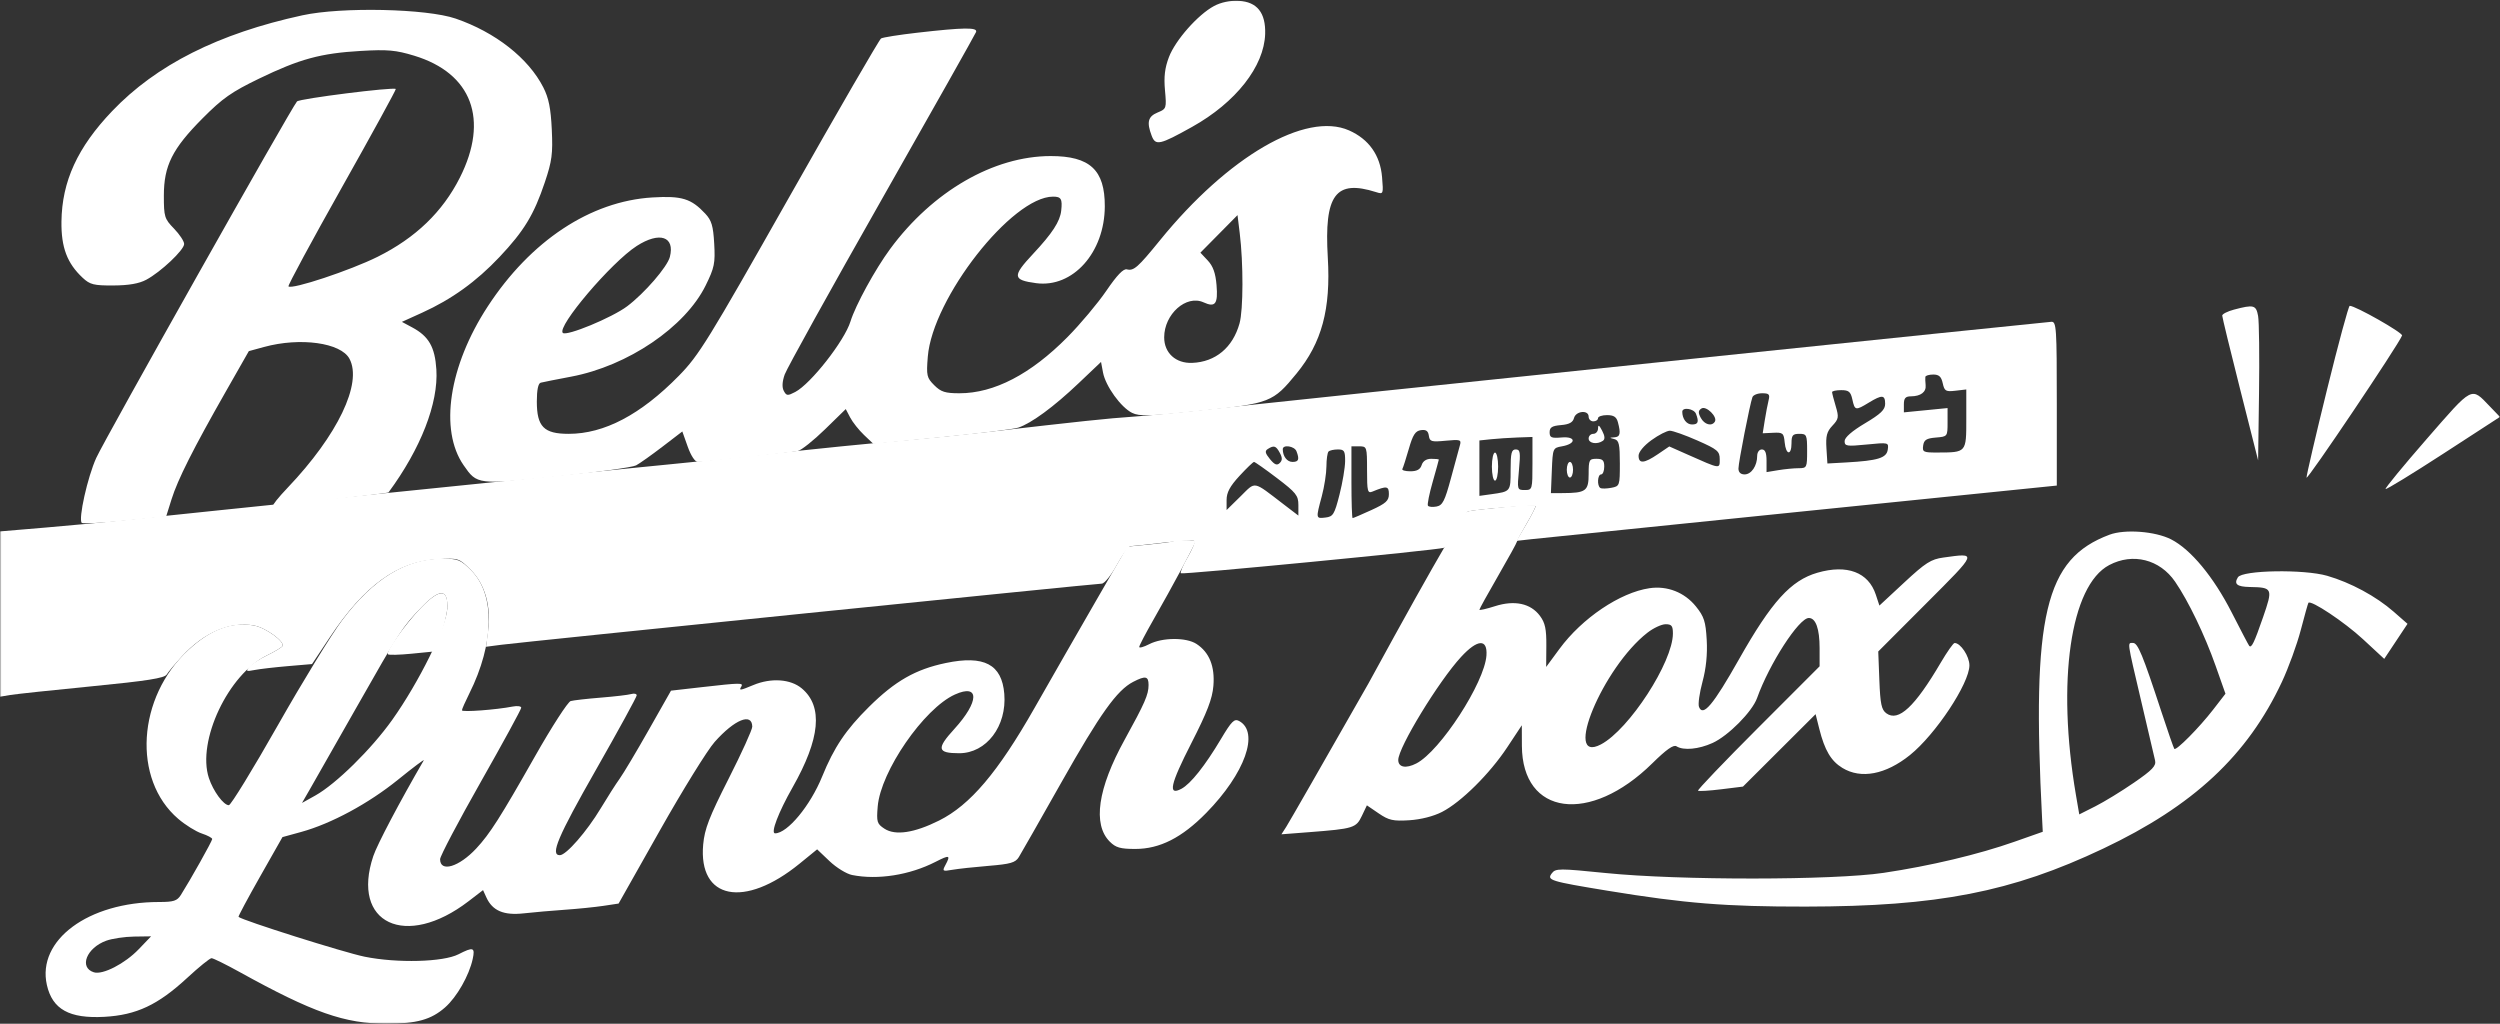 <svg width="801" height="328" viewBox="0 0 801 328" fill="none" xmlns="http://www.w3.org/2000/svg">
<rect x="0" y="0" width="801" height="328" fill="#333333" stroke="none"/>
<g clip-path="url(#clip0_4729_37815)">
<mask id="mask0_4729_37815" style="mask-type:luminance" maskUnits="userSpaceOnUse" x="0" y="0" width="801" height="328">
<path d="M801 0H0V328H801V0Z" fill="white"/>
</mask>
<g mask="url(#mask0_4729_37815)">
<path fill-rule="evenodd" clip-rule="evenodd" d="M532 116.012C464.075 123.054 400.175 129.741 390 130.871C379.825 132.001 367.675 133.187 363 133.506C354.931 134.057 346.331 134.964 316.5 138.411C309.35 139.238 297.875 140.407 291 141.009C275.717 142.348 265.827 143.341 242.5 145.878C232.6 146.955 219.775 148.283 214 148.83C208.225 149.376 192.475 150.963 179 152.357C165.525 153.751 147.75 155.562 139.5 156.383C131.25 157.204 115.5 158.81 104.5 159.951C93.5 161.092 77.75 162.72 69.5 163.567C61.25 164.415 48.875 165.708 42 166.441C35.125 167.174 22.863 168.333 14.75 169.017L0 170.26V196.742V223.225L3.25 222.679C5.038 222.379 16.85 221.119 29.5 219.88C47.149 218.15 52.711 217.275 53.408 216.12C53.908 215.292 56.132 212.644 58.351 210.237C65.41 202.579 73.847 199 81.471 200.43C85.162 201.123 91.348 205.63 90.497 207.007C90.218 207.459 88.003 208.79 85.575 209.966C83.148 211.141 80.572 212.813 79.851 213.682C78.693 215.077 78.889 215.193 81.52 214.675C83.159 214.353 87.981 213.792 92.235 213.429L99.97 212.77L105.628 204.266C116.718 187.599 127.349 179.887 140.236 179.159C146.961 178.778 147.036 178.803 150.869 182.639C155.415 187.188 157.422 194.338 156.373 202.245L155.712 207.229L160.606 206.586C167.283 205.709 351.048 187.002 352.989 187.002C353.85 187.002 356.005 184.335 357.837 181.002C359.651 177.702 361.591 175.002 362.147 175.002C362.704 175.002 367.421 174.499 372.629 173.885C377.838 173.271 382.357 173.026 382.671 173.34C382.986 173.654 382.024 175.992 380.533 178.535C379.043 181.078 378.059 183.394 378.346 183.682C378.832 184.167 460.162 176.293 462.606 175.524C463.214 175.332 465.13 172.662 466.864 169.589C468.598 166.516 470.126 163.964 470.259 163.917C472.213 163.227 492 161.644 492 162.177C492 162.582 490.623 165.25 488.94 168.104L485.879 173.295L490.69 172.754C493.335 172.457 532.288 168.47 577.25 163.895L659 155.576V129.289C659 104.881 658.875 103.009 657.25 103.105C656.288 103.162 599.925 108.97 532 116.012ZM616.885 120.752C616.822 121.164 616.86 122.351 616.971 123.39C617.207 125.599 615.413 126.965 612.25 126.987C610.506 126.999 610 127.578 610 129.563V132.123L617 131.433L624 130.744V135.312C624 139.87 623.991 139.882 620.25 140.192C617.238 140.441 616.437 140.945 616.18 142.752C615.887 144.82 616.251 145.001 620.68 144.988C630.083 144.962 630 145.057 630 134.276V124.783L626.534 125.188C623.418 125.552 623.007 125.311 622.455 122.797C621.989 120.676 621.258 120.002 619.421 120.002C618.089 120.002 616.948 120.34 616.885 120.752ZM587 125.636C587 125.985 587.523 128.015 588.162 130.149C589.214 133.659 589.113 134.253 587.102 136.393C585.312 138.298 584.941 139.705 585.19 143.63L585.5 148.502L591.56 148.165C601.662 147.602 604.455 146.742 604.838 144.077C605.173 141.744 605.121 141.732 598.088 142.425C591.653 143.059 591.002 142.956 591.017 141.313C591.029 140.157 593.381 138.105 597.517 135.643C602.61 132.611 604 131.271 604 129.393C604 126.481 603.023 126.408 598.774 128.998C594.517 131.594 594.279 131.549 593.5 128.002C592.951 125.504 592.353 125.002 589.921 125.002C588.314 125.002 587 125.287 587 125.636ZM561.478 127.252C560.66 129.481 557 148.165 557 150.112C557 151.324 557.705 152.002 558.965 152.002C561.135 152.002 563 149.26 563 146.068C563 144.898 563.651 144.002 564.5 144.002C565.558 144.002 566 145.072 566 147.633V151.264L569.75 150.644C571.813 150.303 574.737 150.019 576.25 150.013C578.915 150.002 579 149.833 579 144.502C579 139.302 578.864 139.002 576.5 139.002C574.389 139.002 574 139.469 574 142.002C574 146.043 572.207 145.838 571.813 141.752C571.524 138.754 571.239 138.514 568.137 138.662L564.773 138.822L565.434 134.662C565.798 132.374 566.348 129.49 566.656 128.252C567.131 126.345 566.814 126.002 564.577 126.002C563.125 126.002 561.731 126.565 561.478 127.252ZM545.147 130.881C544.091 131.557 544.044 132.216 544.932 133.875C546.1 136.058 548.45 136.7 549.436 135.106C550.383 133.573 546.664 129.909 545.147 130.881ZM539 131.92C539 134.199 540.372 136.002 542.107 136.002C544.096 136.002 544.397 135.201 543.393 132.584C542.753 130.915 539 130.348 539 131.92ZM504.304 133.948C503.939 135.345 502.767 135.979 500.148 136.198C497.27 136.438 496.5 136.924 496.5 138.498C496.5 140.207 497.058 140.447 500.362 140.162C505.034 139.76 505.081 142.199 500.418 143.009C497.544 143.508 497.496 143.624 497.206 150.759L496.912 158.002L500.706 157.988C508.128 157.962 509 157.32 509 151.885C509 147.343 509.175 147.002 511.5 147.002C513.5 147.002 514 147.502 514 149.502C514 150.877 513.55 152.002 513 152.002C511.84 152.002 511.634 155.658 512.756 156.351C513.171 156.608 514.746 156.582 516.256 156.293C518.95 155.778 519 155.636 519 148.459C519 142.338 518.715 141.074 517.25 140.691C515.583 140.256 515.583 140.228 517.25 140.118C519.102 139.995 519.351 138.913 518.37 135.252C517.921 133.578 517.028 133.002 514.883 133.002C513.298 133.002 512 133.452 512 134.002C512 134.552 511.325 135.002 510.5 135.002C509.675 135.002 509 134.327 509 133.502C509 131.251 504.907 131.64 504.304 133.948ZM512.015 137.252C512.007 138.215 511.325 139.002 510.5 139.002C509.675 139.002 509 139.677 509 140.502C509 142.067 511.728 142.506 513.562 141.237C514.296 140.728 514.224 139.732 513.326 138.002C512.37 136.158 512.026 135.962 512.015 137.252ZM455.258 137.82C453.476 138.074 452.681 139.306 451.386 143.82C450.489 146.945 449.559 149.84 449.319 150.252C449.078 150.664 450.228 151.002 451.874 151.002C453.987 151.002 455.052 150.415 455.5 149.002C455.906 147.724 457.013 147.002 458.567 147.002C459.905 147.002 461 147.116 461 147.255C461 147.394 460.113 150.609 459.03 154.399C457.946 158.188 457.26 161.614 457.506 162.011C457.751 162.409 458.988 162.536 460.255 162.294C462.211 161.92 462.91 160.546 464.897 153.178C466.183 148.406 467.477 143.651 467.772 142.61C468.259 140.889 467.846 140.762 463.206 141.208C458.6 141.651 458.074 141.494 457.802 139.6C457.581 138.062 456.901 137.587 455.258 137.82ZM529.15 141.008C526.676 142.8 525 144.82 525 146.008C525 148.661 526.771 148.522 531.187 145.521L534.838 143.04L540.669 145.63C551.324 150.363 551 150.316 551 147.126C551 144.583 550.285 143.984 543.871 141.151C539.95 139.419 535.967 138.002 535.021 138.002C534.074 138.002 531.433 139.355 529.15 141.008ZM477.75 140.73L474 141.123V149.999V158.876L477.75 158.354C484.057 157.475 484 157.547 484 150.533C484 145.139 484.286 144.002 485.645 144.002C487.064 144.002 487.206 144.891 486.682 150.502C486.084 156.907 486.111 157.002 488.538 157.002C490.961 157.002 491 156.867 491 148.502V140.002L486.25 140.17C483.637 140.263 479.813 140.515 477.75 140.73ZM406.207 143.853C405.194 144.495 405.342 145.198 406.886 147.088C408.371 148.906 409.145 149.22 410.022 148.359C410.892 147.505 410.901 146.685 410.057 145.109C408.83 142.816 408.177 142.603 406.207 143.853ZM411 143.92C411 146.199 412.372 148.002 414.107 148.002C416.096 148.002 416.397 147.201 415.393 144.584C414.753 142.915 411 142.348 411 143.92ZM433 154.502C433 160.827 433.171 166.002 433.379 166.002C433.588 166.002 436.288 164.844 439.379 163.429C444.059 161.286 445 160.43 445 158.312C445 155.712 444.334 155.608 439.75 157.496C438.174 158.145 438 157.462 438 150.609C438 143.162 437.948 143.002 435.5 143.002H433V154.502ZM425.667 144.669C425.3 145.035 424.995 147.173 424.988 149.419C424.982 151.664 424.312 155.977 423.5 159.002C421.567 166.205 421.563 166.186 424.692 165.818C427.124 165.533 427.557 164.824 429.169 158.502C430.151 154.652 430.965 149.815 430.977 147.752C430.997 144.484 430.7 144.002 428.667 144.002C427.383 144.002 426.033 144.302 425.667 144.669ZM478 149.502C478 151.977 478.45 154.002 479 154.002C479.55 154.002 480 151.977 480 149.502C480 147.027 479.55 145.002 479 145.002C478.45 145.002 478 147.027 478 149.502ZM397.127 152.48C394.067 155.8 393 157.792 393 160.188V163.418L397.443 159.058C402.458 154.136 401.252 153.917 411.25 161.562L416 165.194V161.794C416 158.766 415.252 157.826 409.165 153.198C405.406 150.34 402.088 148.002 401.793 148.002C401.497 148.002 399.397 150.017 397.127 152.48ZM502 150.502C502 151.877 502.45 153.002 503 153.002C503.55 153.002 504 151.877 504 150.502C504 149.127 503.55 148.002 503 148.002C502.45 148.002 502 149.127 502 150.502ZM134.889 194.715C129.808 199.993 123.523 208.858 124.307 209.642C124.582 209.917 127.969 209.831 131.833 209.45L138.859 208.757L141 203.78C142.178 201.043 143.222 196.936 143.321 194.653C143.584 188.561 140.794 188.582 134.889 194.715Z" fill="white"/>
<path fill-rule="evenodd" clip-rule="evenodd" d="M388.97 1.932C383.805 4.7 376.603 12.856 374.529 18.287C373.207 21.75 372.867 24.597 373.26 28.929C373.784 34.714 373.732 34.87 370.898 36.044C367.807 37.325 367.344 39.146 369.001 43.504C370.235 46.75 371.551 46.46 381.945 40.658C395.955 32.837 405.04 21.275 405.357 10.862C405.563 4.087 402.761 0.579 396.899 0.271C394.112 0.125 391.206 0.734 388.97 1.932ZM96.908 4.9C69.994 10.751 50.063 20.786 35.922 35.608C24.835 47.227 19.846 58.107 19.69 71.002C19.59 79.275 21.511 84.362 26.486 89.002C28.839 91.196 30.043 91.498 36.333 91.466C41.263 91.442 44.55 90.869 46.864 89.631C51.519 87.142 59 80.079 59 78.172C59 77.306 57.538 75.088 55.75 73.244C52.695 70.092 52.5 69.459 52.5 62.696C52.5 53.07 55.208 47.665 64.929 37.888C71.282 31.498 74.189 29.456 83 25.195C96.042 18.887 102.724 17.068 115.62 16.317C124.191 15.818 126.805 16.052 132.705 17.844C151.202 23.462 156.751 38.288 147.333 56.932C141.794 67.898 133.145 76.22 121 82.269C112.256 86.625 93.512 92.848 92.422 91.757C92.166 91.501 99.869 77.23 109.541 60.043C119.212 42.856 126.985 28.667 126.813 28.512C126.045 27.819 95.987 31.609 95.16 32.502C93.425 34.378 33.671 140.48 30.832 146.728C28.047 152.854 25.036 166.371 26.197 167.532C26.523 167.859 32.739 167.535 40.01 166.814L53.229 165.502L54.952 160.002C56.946 153.635 61.898 143.798 72.319 125.502L79.724 112.502L84.612 111.168C96.209 108.002 109.215 109.799 111.97 114.947C116.17 122.794 108.198 139.427 92.172 156.252C89.16 159.415 87.102 161.994 87.598 161.984C90.121 161.934 124.264 158.06 124.454 157.802C134.822 143.754 140.499 129.182 139.812 118.384C139.353 111.188 137.385 107.75 132.101 104.916L128.766 103.128L135.27 100.179C144.716 95.896 152.63 90.197 160.039 82.344C167.919 73.99 171.084 68.774 174.568 58.393C176.858 51.573 177.159 49.283 176.793 41.503C176.474 34.703 175.81 31.401 174.081 28.002C169.323 18.653 158.714 10.324 146 5.958C136.66 2.751 109.488 2.166 96.908 4.9ZM293.907 10.48C288.081 11.145 282.854 11.974 282.291 12.322C281.729 12.67 268.495 35.527 252.884 63.115C226.831 109.156 223.925 113.862 217.5 120.408C205.286 132.851 193.609 139.002 182.199 139.002C174.248 139.002 172 136.721 172 128.656C172 124.924 172.434 122.826 173.25 122.612C173.938 122.432 178.325 121.561 183 120.677C201.196 117.237 219.525 104.805 226.104 91.443C228.899 85.766 229.189 84.348 228.835 78.095C228.511 72.36 227.995 70.623 225.97 68.456C221.452 63.62 218.446 62.697 209.053 63.26C189.186 64.452 170.003 77.15 156.256 98.208C143.819 117.26 140.708 137.758 148.538 149.057C152.872 155.311 152.907 155.315 178.6 152.639C191.306 151.315 202.647 149.726 203.804 149.107C204.961 148.487 208.767 145.789 212.262 143.111L218.615 138.241L220.349 143.122C221.381 146.027 222.69 148.002 223.584 148.002C225.993 148.002 253.293 145.024 255.592 144.511C256.742 144.254 260.675 141.124 264.333 137.555L270.982 131.067L272.402 133.785C273.183 135.279 275.179 137.792 276.837 139.369L279.853 142.235L301.676 140.077C313.679 138.89 324.732 137.513 326.238 137.017C330.449 135.629 337.615 130.362 345.558 122.817L352.771 115.966L353.408 119.366C354.223 123.705 359.146 130.531 362.73 132.289C365.107 133.454 368.281 133.352 385.088 131.567C406.954 129.244 407.862 128.888 415.406 119.683C423.514 109.788 426.408 99.048 425.426 82.502C424.233 62.397 427.897 57.432 440.886 61.55C443.241 62.296 443.267 62.231 442.81 56.726C442.232 49.749 438.581 44.589 432.238 41.783C418.378 35.652 393.476 50.126 371.642 77.002C364.571 85.707 363.238 86.877 361.046 86.304C359.942 86.015 357.873 88.173 354.467 93.167C351.735 97.174 346.125 103.859 342 108.023C330.223 119.912 318.509 126.002 307.42 126.002C302.827 126.002 301.479 125.571 299.324 123.417C296.933 121.026 296.779 120.344 297.266 114.279C298.77 95.545 324.241 63.002 337.401 63.002C339.997 63.002 340.424 63.738 340.011 67.502C339.63 70.965 337.16 74.757 330.985 81.359C324.283 88.524 324.407 89.71 331.969 90.725C343.735 92.303 353.927 80.908 353.978 66.12C354.018 54.462 349.224 50.002 336.655 50.002C318.36 50.002 298.816 61.303 285.216 79.747C280.416 86.255 274.093 97.811 272.49 103.002C270.577 109.2 259.781 122.978 254.788 125.593C252.354 126.869 251.98 126.834 251.134 125.251C250.514 124.095 250.611 122.289 251.416 119.996C252.09 118.074 266.051 92.886 282.44 64.022C298.83 35.158 312.458 10.971 312.727 10.272C313.323 8.718 308.908 8.766 293.907 10.48ZM390.554 74.94L384.608 80.956L386.971 83.471C388.667 85.276 389.46 87.506 389.78 91.365C390.281 97.404 389.385 98.59 385.62 96.875C380.083 94.352 373.012 100.631 373.004 108.078C372.998 113.09 376.713 116.478 381.982 116.268C389.462 115.97 394.979 111.369 397.145 103.621C398.364 99.263 398.397 84.403 397.21 74.713L396.5 68.924L390.554 74.94ZM204 78.815C195.878 84.039 178.335 104.671 180.324 106.66C181.488 107.823 196.093 101.781 200.953 98.126C206.499 93.955 213.807 85.51 214.621 82.331C216.307 75.75 211.329 74.102 204 78.815ZM715.75 99.205C713.688 99.752 712 100.613 712 101.117C712 101.621 714.587 112.264 717.75 124.767L723.5 147.502L723.792 126.002C723.953 114.177 723.82 103.039 723.497 101.252C722.857 97.713 722.109 97.516 715.75 99.205ZM745.594 124.769C741.967 139.49 739.005 152.203 739.012 153.019C739.022 154.281 768.569 110.345 769.621 107.502C769.942 106.635 754.617 97.942 752.844 97.986C752.483 97.995 749.221 110.047 745.594 124.769ZM620.68 144.988C604.667 145.035 640.574 144.933 620.68 144.988ZM777.531 140.63C770.042 149.222 764.106 156.441 764.339 156.674C764.571 156.907 772.911 151.805 782.872 145.338L800.982 133.579L797.741 130.208C791.67 123.895 792.485 123.474 777.531 140.63ZM502 150.502C502 144.349 502 157.346 502 150.502ZM481.302 162.533C475.693 163.101 470.441 163.571 470 164C468.596 165.367 463 174 438.436 219.002C424.813 242.927 412.97 263.584 412.117 264.907L410.567 267.312L419.533 266.62C433.683 265.527 434.5 265.274 436.332 261.432L437.954 258.031L441.727 260.607C444.975 262.824 446.339 263.13 451.528 262.809C455.219 262.58 459.289 261.545 462.028 260.138C468.152 256.992 477.297 247.929 482.915 239.439L487.588 232.376L487.614 238.939C487.701 261.314 509.428 264.243 529.392 244.571C533.906 240.124 536.197 238.512 537.149 239.115C539.374 240.525 544.236 240.078 548.697 238.052C553.739 235.764 561.398 228.036 562.963 223.66C566.886 212.686 576.375 198.002 579.543 198.002C581.77 198.002 583 201.444 583 207.677V213.484L563.296 233.206C552.459 244.053 543.797 253.113 544.046 253.338C544.296 253.564 547.638 253.361 551.473 252.887L558.446 252.026L570.081 240.421L581.716 228.817L582.91 233.56C584.633 240.4 586.659 243.823 590.299 246.042C596.262 249.679 604.169 248.175 611.946 241.925C620.145 235.337 631 218.955 631 213.171C631 210.268 628.147 205.973 626.25 206.021C625.837 206.032 623.854 208.844 621.841 212.271C613.493 226.489 608.255 231.37 604.383 228.54C602.827 227.404 602.438 225.562 602.146 217.95L601.791 208.735L617.133 193.368C633.74 176.736 633.589 177.137 622.663 178.635C618.688 179.18 616.943 180.293 610.105 186.646L602.162 194.024L601.009 190.529C598.636 183.338 591.808 180.764 582.334 183.49C573.791 185.948 567.613 192.763 557.154 211.268C548.886 225.898 545.62 229.78 544.354 226.482C544.015 225.598 544.522 221.976 545.481 218.433C546.635 214.17 547.092 209.644 546.833 205.053C546.498 199.122 545.996 197.562 543.374 194.308C539.734 189.792 534.202 187.618 528.493 188.46C519.067 189.851 506.904 198.051 499.65 207.906L495.391 213.69L495.446 206.92C495.489 201.555 495.065 199.564 493.404 197.326C490.431 193.32 485.274 192.213 478.974 194.227C476.238 195.102 474 195.611 474 195.357C474 195.104 476.7 190.219 480 184.502C483.3 178.785 486 173.878 486 173.599C486 173.319 487.37 170.767 489.044 167.928C490.718 165.088 492.161 162.347 492 162C491.838 161.652 486.911 161.966 481.302 162.533ZM675.882 171.321C655.176 179.072 650.935 196.985 654.295 262.502L654.5 266.502L645.5 269.672C633.861 273.772 618.547 277.414 603.5 279.662C587.441 282.061 537.984 282.094 514.5 279.721C499.593 278.215 498.413 278.219 497.229 279.773C495.512 282.027 496.491 282.334 515.186 285.406C539.781 289.448 552.977 290.504 578.5 290.474C620.894 290.425 644.497 285.826 673.876 271.889C702.781 258.178 720.081 242.043 731.109 218.511C733.23 213.985 735.953 206.507 737.16 201.892C738.367 197.278 739.47 193.345 739.61 193.153C740.367 192.116 751.156 199.297 757.076 204.779L763.91 211.106L767.639 205.49L771.368 199.874L766.934 195.991C761.304 191.061 753.143 186.654 745.628 184.484C738.163 182.329 718.444 182.665 717.019 184.972C715.681 187.137 716.73 187.995 720.809 188.072C728.181 188.213 728.297 188.48 725.058 197.834C722.238 205.977 721.37 207.761 720.638 206.919C720.439 206.689 717.911 201.868 715.021 196.204C709.196 184.791 701.931 176.028 695.626 172.811C690.544 170.219 680.794 169.483 675.882 171.321ZM375.5 173.506C374.95 173.696 371.504 174.142 367.841 174.497L361.183 175.142L351.256 192.322C345.796 201.771 336.868 217.339 331.415 226.917C319.709 247.477 310.848 257.923 300.89 262.899C292.933 266.875 286.845 267.786 283.383 265.517C280.983 263.945 280.806 263.36 281.217 258.398C282.151 247.138 296.041 226.993 305.953 222.523C313.908 218.936 313.791 224.787 305.731 233.606C299.987 239.89 300.286 241.335 307.328 241.335C316.05 241.335 322.634 232.661 321.775 222.303C320.991 212.85 315.323 209.865 303.027 212.429C293.352 214.447 286.778 218.201 278.418 226.485C270.989 233.846 267.217 239.459 263.418 248.804C259.616 258.16 252.284 267.002 248.328 267.002C246.837 267.002 249.392 260.295 253.927 252.308C262.806 236.666 263.774 226.355 256.904 220.575C253.306 217.548 247.055 217.116 241.346 219.502C237.109 221.272 236.681 221.328 237.5 220.002C238.281 218.738 237.292 218.75 225.03 220.144L214.988 221.286L207.842 233.894C203.913 240.828 199.724 247.852 198.534 249.502C197.344 251.152 194.614 255.427 192.467 259.002C188.006 266.43 181.397 274.002 179.373 274.002C176.212 274.002 178.683 268.167 191 246.54C198.15 233.986 204 223.299 204 222.791C204 222.283 203.213 222.094 202.25 222.372C201.287 222.65 196.9 223.166 192.5 223.519C188.1 223.872 183.758 224.366 182.85 224.617C181.943 224.868 176.806 232.82 171.434 242.287C160.261 261.98 156.962 267.157 152.605 271.837C147.05 277.804 140.99 279.605 141.007 275.283C141.011 274.304 146.861 263.191 154.007 250.589C161.153 237.987 167 227.264 167 226.76C167 226.256 165.762 226.085 164.25 226.38C158.946 227.417 148 228.228 148 227.585C148 227.228 149.063 224.813 150.362 222.219C158.434 206.098 158.68 190.455 150.983 182.752C147.543 179.31 146.775 179.002 141.628 179.002C130.072 179.002 119.614 185.438 109.652 198.679C106.268 203.177 96.975 218.357 89 232.413C81.025 246.47 73.97 257.977 73.323 257.986C71.639 258.009 68.315 253.487 66.93 249.29C63.023 237.452 73.177 215.968 85.497 210.003C87.968 208.807 90.218 207.459 90.497 207.007C91.348 205.63 85.162 201.123 81.471 200.43C74.368 199.098 67.56 201.601 60.441 208.163C43.935 223.378 42.315 249.7 57.106 262.36C59.408 264.331 62.801 266.441 64.645 267.05C66.49 267.659 67.997 268.46 67.993 268.83C67.985 269.47 60.968 281.989 57.946 286.752C56.745 288.646 55.636 289.002 50.943 289.002C28.306 289.002 11.78 301.226 15.017 315.577C16.778 323.387 22.218 326.406 33.425 325.793C43.703 325.231 50.627 321.973 60.012 313.284C63.744 309.829 67.238 307.002 67.777 307.002C68.316 307.002 72.379 309.006 76.807 311.455C100.273 324.435 110.443 328.006 123.91 327.996C133.511 327.989 138.135 326.7 142.592 322.787C146.368 319.471 150.307 312.57 151.456 307.252C152.263 303.519 151.647 303.315 146.904 305.746C142.003 308.257 127.259 308.641 116.832 306.528C110.279 305.2 77.512 294.847 76.426 293.761C76.28 293.615 79.386 287.806 83.33 280.852L90.5 268.209L96.5 266.558C106.123 263.908 118.068 257.463 127.514 249.821C132.342 245.915 136.06 243.121 135.775 243.611C128.034 256.944 120.856 270.562 119.606 274.287C112.364 295.867 129.984 304.215 150.133 288.75L154.766 285.194L155.838 287.545C157.778 291.804 161.401 293.349 167.783 292.64C170.927 292.291 176.875 291.77 181 291.484C185.125 291.197 190.682 290.634 193.348 290.232L198.197 289.502L211.464 266.002C218.761 253.077 226.641 240.351 228.975 237.721C235.362 230.526 240.952 228.249 241.028 232.811C241.044 233.741 237.635 241.252 233.453 249.502C227.208 261.82 225.751 265.59 225.3 270.589C223.713 288.205 238.474 291.141 256.17 276.728L261.812 272.132L265.793 275.92C267.982 278.003 271.231 279.998 273.012 280.354C281.216 281.995 291.444 280.381 299.75 276.134C304.275 273.821 304.637 273.943 302.895 277.199C301.858 279.135 301.999 279.228 305.145 278.68C306.99 278.358 312.242 277.789 316.815 277.414C323.781 276.843 325.342 276.389 326.435 274.617C327.153 273.454 333.294 262.669 340.083 250.651C352.521 228.632 357.855 221.163 363.065 218.468C367.013 216.427 368 216.624 368 219.455C368 222.552 366.839 225.21 360.327 237.018C351.718 252.627 350.041 264.134 355.57 269.662C357.489 271.582 358.959 272.002 363.758 272.002C371.595 272.002 378.691 268.397 386.481 260.458C398.903 247.798 403.627 234.548 396.985 230.994C395.48 230.189 394.585 231.082 391.2 236.772C386.098 245.345 381.473 251.167 378.519 252.732C374.123 255.062 374.922 251.395 381.705 238.118C386.791 228.162 388.426 223.913 388.771 219.748C389.288 213.515 387.477 209.016 383.366 206.322C380.079 204.169 372.427 204.213 368.179 206.409C366.431 207.314 365.003 207.704 365.007 207.278C365.012 206.851 367.074 202.902 369.591 198.502C375.502 188.171 383 174.206 383 173.529C383 172.958 377.135 172.94 375.5 173.506ZM675.79 181.049C663.356 187.616 658.906 218.364 665.13 254.72L666.194 260.937L671.347 258.34C674.181 256.912 679.758 253.498 683.74 250.755C689.654 246.68 690.889 245.376 690.485 243.634C690.214 242.462 688.198 233.852 686.006 224.502C681.421 204.941 681.569 206.002 683.428 206.002C684.963 206.002 686.516 209.768 692.499 228.002C694.575 234.327 696.445 239.698 696.655 239.937C697.239 240.602 704.642 233.123 709.08 227.385L713.038 222.268L709.904 213.385C706.405 203.469 701.176 192.6 696.913 186.387C691.996 179.22 683.378 177.042 675.79 181.049ZM134.903 194.715C128.839 201.033 128.233 201.97 114.017 227.002C107.302 238.827 100.673 250.473 99.285 252.883L96.762 257.263L101.031 254.883C107.658 251.186 118.986 240.042 125.676 230.636C134.193 218.663 143.059 200.742 143.306 195.002C143.584 188.538 140.919 188.447 134.903 194.715ZM527.824 202.729C513.542 213.86 500.581 245.021 512.941 238.507C521.965 233.752 536 212.119 536 202.965C536 200.526 535.587 200.002 533.661 200.002C532.375 200.002 529.748 201.229 527.824 202.729ZM468.144 210.462C460.929 218.289 448 239.494 448 243.5C448 245.861 450.466 246.33 453.804 244.603C461.433 240.658 475.659 218.737 476.259 210.003C476.632 204.585 473.392 204.768 468.144 210.462ZM34.055 301.399C27.722 303.687 25.238 309.991 30.065 311.523C32.896 312.421 40.002 308.767 44.453 304.125L48.406 300.002L42.953 300.078C39.954 300.12 35.95 300.714 34.055 301.399Z" fill="white"/>
</g>
</g>
<defs>
<clipPath id="clip0_4729_37815">
<rect width="801" height="328" fill="white"/>
</clipPath>
</defs>
</svg>
